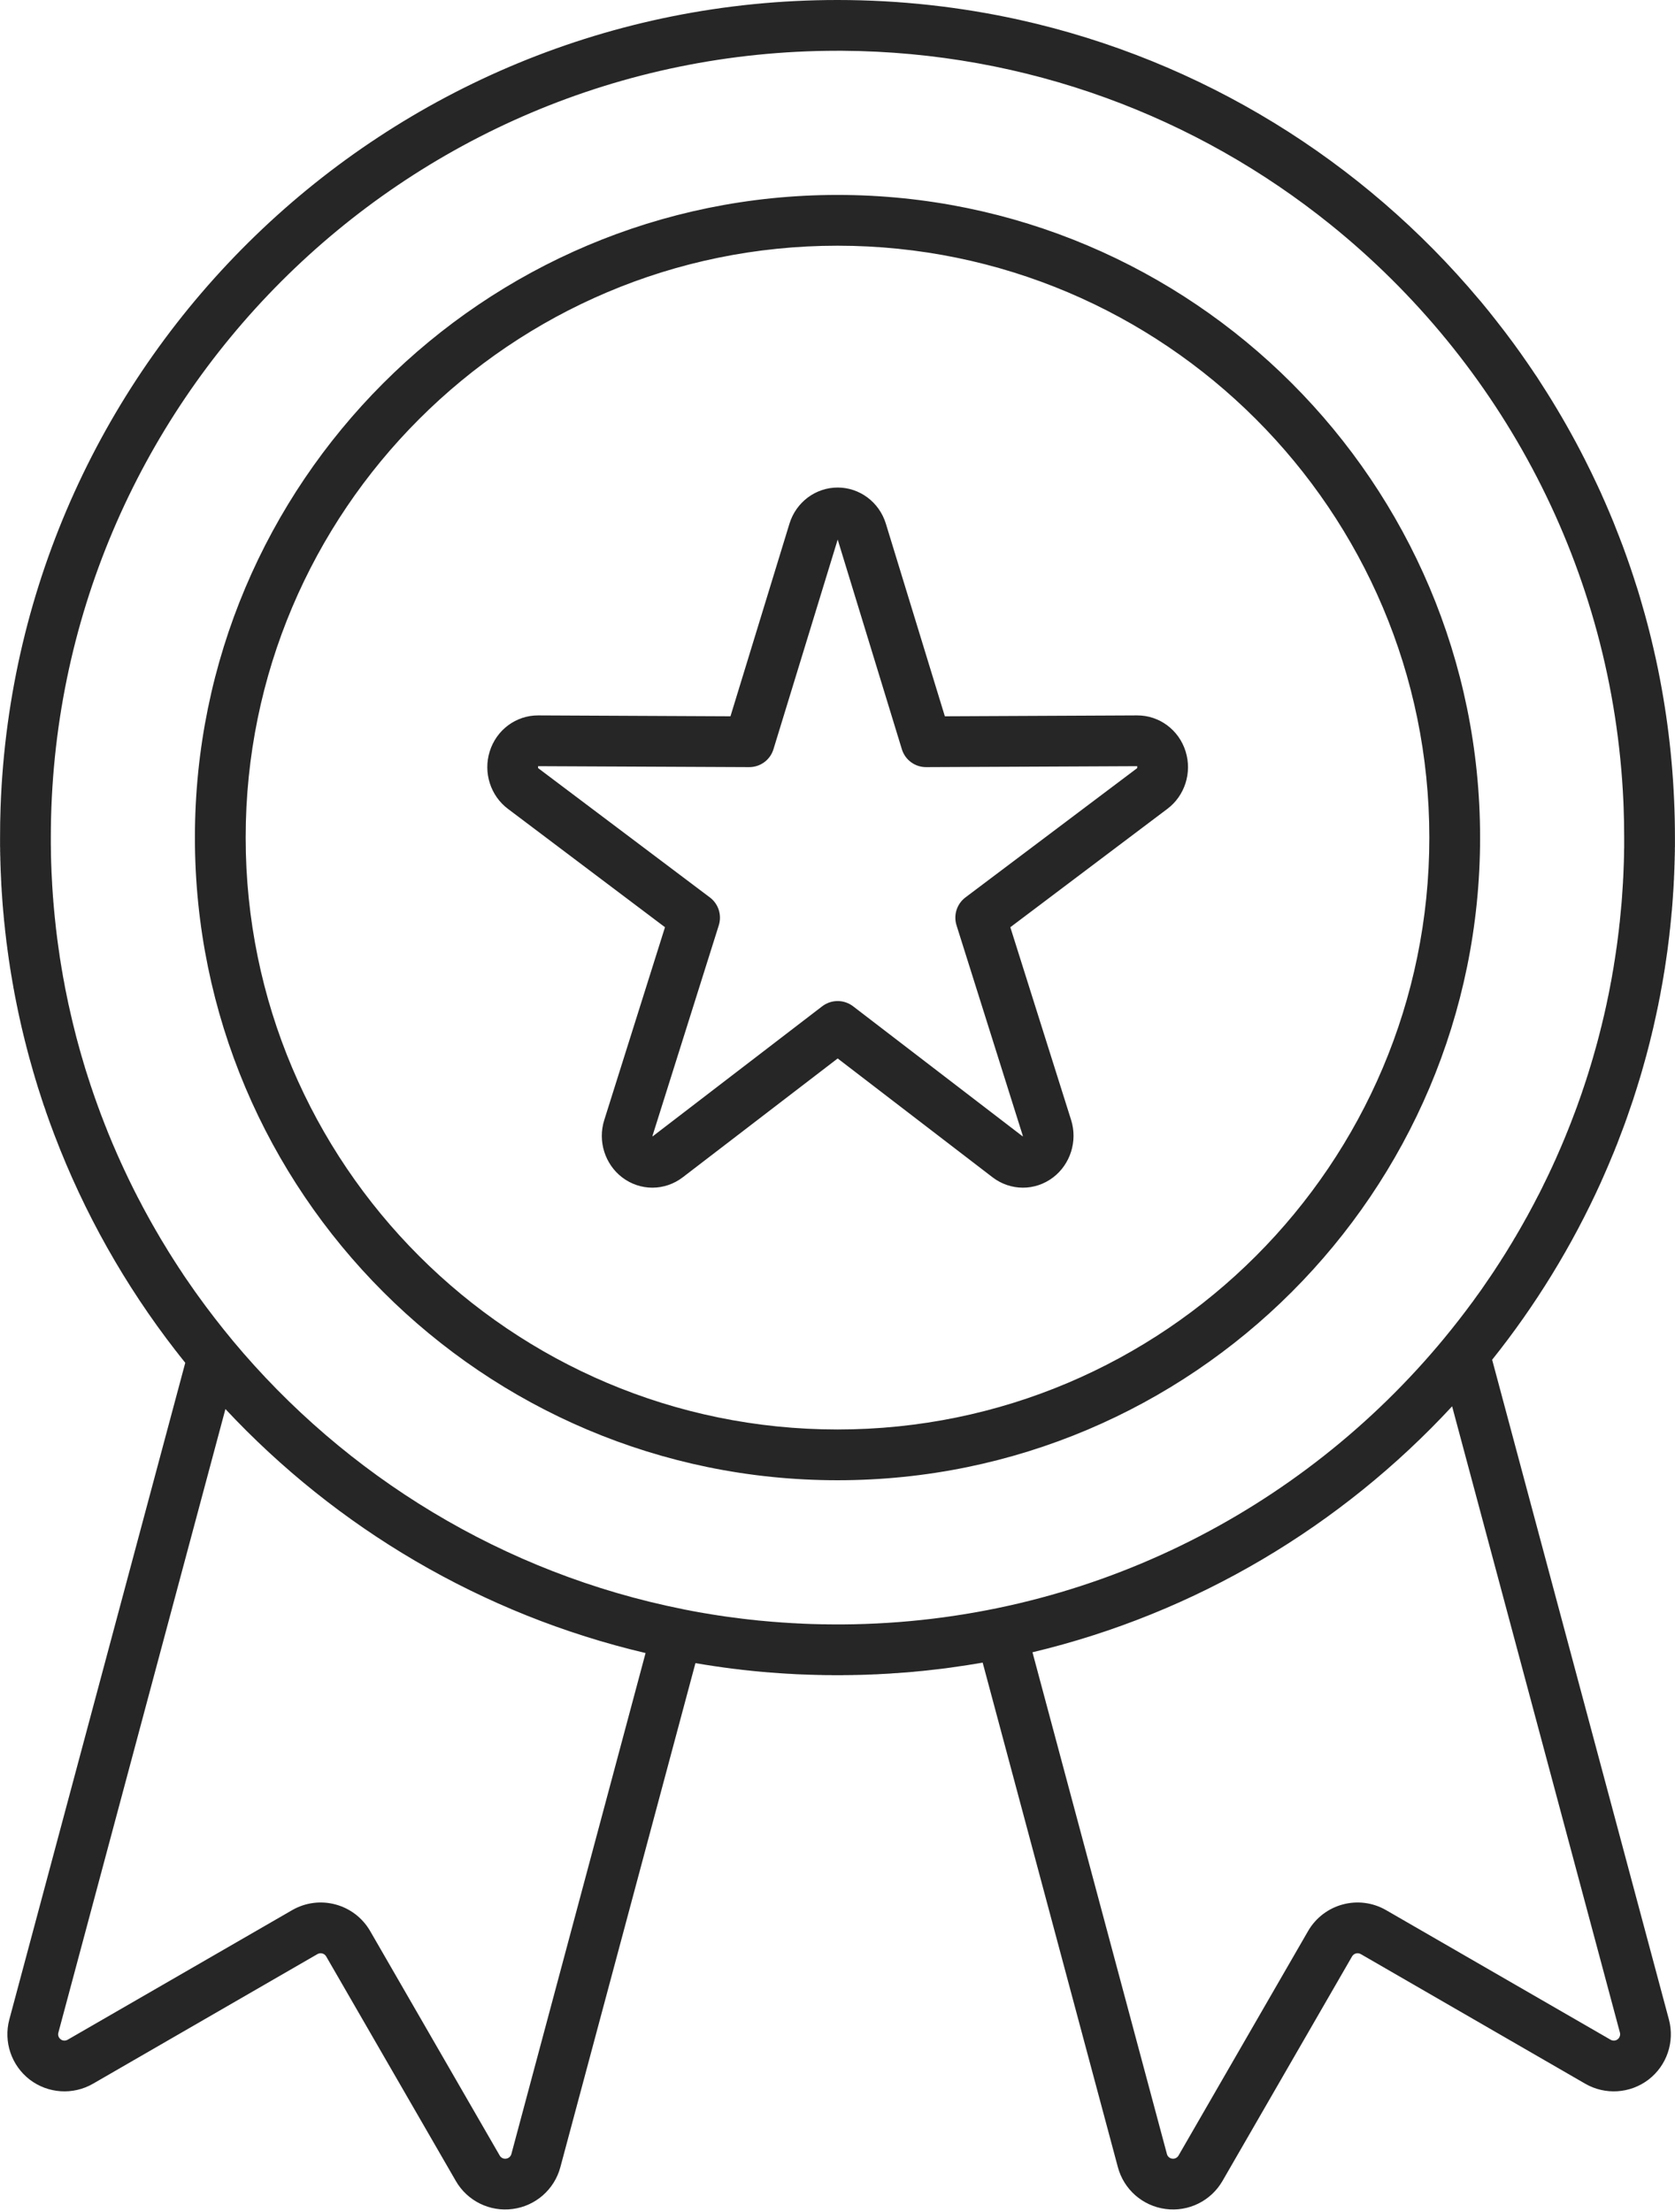 <?xml version="1.0" encoding="UTF-8"?><svg xmlns="http://www.w3.org/2000/svg" xmlns:xlink="http://www.w3.org/1999/xlink" clip-rule="evenodd" fill-rule="evenodd" height="348.6" preserveAspectRatio="xMidYMid meet" stroke-linejoin="round" stroke-miterlimit="2" version="1.0" viewBox="0.0 0.0 264.0 348.6" width="264.0" zoomAndPan="magnify"><g><g id="change1_1"><path d="M1450,1276C1378.75,1276 1320.62,1332.57 1318.09,1403.2C1318.03,1404.8 1318.01,1406.39 1318.01,1407.99C1318.01,1408.26 1318.01,1408.53 1318.01,1408.79L1318.01,1408.85L1318.01,1409.05L1318.01,1409.46L1318.02,1409.59L1318.02,1409.7L1318.02,1409.9L1318.02,1410.19L1318.03,1410.4L1318.03,1410.55L1318.03,1410.71L1318.04,1410.92L1318.05,1411.21L1318.05,1411.4L1318.05,1411.51L1318.06,1411.65L1318.07,1412.04L1318.07,1412.25L1318.08,1412.31L1318.08,1412.38L1318.1,1413.01L1318.1,1413.09L1318.1,1413.1C1318.11,1413.37 1318.12,1413.63 1318.14,1413.89L1318.14,1413.94L1318.15,1414.13L1318.17,1414.56L1318.17,1414.68L1318.18,1414.78L1318.19,1414.98L1318.2,1415.29L1318.21,1415.48L1318.22,1415.62L1318.23,1415.79L1318.25,1416.01L1318.26,1416.28L1318.27,1416.47L1318.28,1416.58L1318.29,1416.74L1318.32,1417.1L1318.33,1417.31L1318.34,1417.37L1318.34,1417.46L1318.38,1418.03L1318.39,1418.14L1318.39,1418.16C1318.41,1418.42 1318.43,1418.68 1318.45,1418.94L1318.46,1418.98L1318.47,1419.16L1318.51,1419.62L1318.52,1419.73L1318.53,1419.82L1318.55,1420.01L1318.58,1420.33L1318.59,1420.52L1318.61,1420.65L1318.62,1420.81L1318.64,1421.05L1318.67,1421.31L1318.69,1421.48L1318.7,1421.6L1318.72,1421.77L1318.76,1422.12L1318.78,1422.31L1318.78,1422.38L1318.79,1422.48L1318.85,1423.01L1318.87,1423.14L1318.87,1423.16C1318.9,1423.42 1318.93,1423.68 1318.96,1423.94L1318.96,1423.97L1318.98,1424.11L1319.04,1424.62L1319.06,1424.72L1319.07,1424.8L1319.09,1424.98L1319.14,1425.33L1319.16,1425.5L1319.17,1425.62L1319.2,1425.78L1319.23,1426.03L1319.27,1426.29L1319.29,1426.44L1319.3,1426.56L1319.33,1426.74L1319.38,1427.09L1319.4,1427.27L1319.42,1427.34L1319.43,1427.45L1319.51,1427.96L1319.53,1428.08L1319.53,1428.11C1319.57,1428.37 1319.61,1428.63 1319.65,1428.89L1319.66,1428.9L1319.67,1428.98L1319.76,1429.56L1319.78,1429.66L1319.79,1429.72L1319.82,1429.88L1319.88,1430.26L1319.91,1430.43L1319.93,1430.53L1319.95,1430.68L1320,1430.96L1320.05,1431.21L1320.07,1431.35L1320.09,1431.46L1320.12,1431.66L1320.19,1432L1320.22,1432.16L1320.23,1432.23L1320.25,1432.36L1320.35,1432.87L1320.37,1432.97L1320.37,1432.99C1320.47,1433.51 1320.58,1434.02 1320.68,1434.54L1320.69,1434.58L1320.72,1434.71L1320.8,1435.13L1320.84,1435.3L1320.86,1435.39L1320.88,1435.52L1320.95,1435.82L1321,1436.07L1321.03,1436.19L1321.05,1436.29L1321.1,1436.51L1321.18,1436.86L1321.21,1436.99L1321.22,1437.05L1321.25,1437.2L1321.37,1437.71L1321.39,1437.79L1321.39,1437.81C1321.51,1438.32 1321.63,1438.84 1321.76,1439.36L1321.77,1439.38L1321.79,1439.46L1321.9,1439.94L1321.95,1440.11L1321.96,1440.17L1321.99,1440.28L1322.08,1440.62L1322.14,1440.88L1322.16,1440.96L1322.19,1441.05L1322.25,1441.3L1322.35,1441.66L1322.37,1441.76L1322.38,1441.81L1322.43,1441.98L1322.57,1442.5L1322.58,1442.54L1322.58,1442.55C1322.73,1443.07 1322.87,1443.59 1323.02,1444.11L1323.18,1444.68L1323.23,1444.86L1323.24,1444.89L1323.26,1444.97L1323.38,1445.35L1323.45,1445.61L1323.47,1445.67L1323.49,1445.74L1323.57,1446.02L1323.69,1446.39L1323.7,1446.45L1323.72,1446.49L1323.78,1446.69L1323.94,1447.23C1324.18,1448 1324.43,1448.76 1324.68,1449.53L1324.69,1449.54L1324.7,1449.57L1324.84,1450.01L1324.93,1450.28L1324.95,1450.31L1324.96,1450.35L1325.07,1450.66L1325.2,1451.04L1325.21,1451.08L1325.21,1451.1C1325.65,1452.36 1326.11,1453.62 1326.58,1454.86L1326.59,1454.88C1331.27,1467.18 1337.74,1478.61 1345.68,1488.84L1345.93,1489.15L1346.16,1489.45L1346.18,1489.48C1346.52,1489.91 1346.86,1490.33 1347.2,1490.76L1319.47,1594.25C1318.53,1597.76 1319.8,1601.5 1322.68,1603.72C1325.57,1605.93 1329.51,1606.19 1332.66,1604.37C1332.66,1604.37 1368.04,1583.94 1368.04,1583.94C1368.52,1583.67 1369.13,1583.83 1369.41,1584.31C1369.41,1584.31 1389.84,1619.69 1389.84,1619.69C1391.65,1622.84 1395.19,1624.59 1398.8,1624.11C1402.41,1623.64 1405.38,1621.04 1406.32,1617.52L1427.61,1538.09C1429.64,1538.44 1431.69,1538.74 1433.76,1539L1433.79,1539L1433.81,1539L1434.03,1539.03L1434.4,1539.07L1434.49,1539.08L1434.56,1539.09L1434.85,1539.13L1435.11,1539.16L1435.18,1539.16L1435.3,1539.18L1435.68,1539.22L1435.85,1539.24L1435.88,1539.24L1436,1539.25L1436.51,1539.31C1436.79,1539.33 1437.07,1539.36 1437.35,1539.39L1437.76,1539.43L1437.97,1539.45L1438.03,1539.45L1438.18,1539.47L1438.48,1539.49L1438.67,1539.51L1438.8,1539.52L1439.01,1539.54L1439.23,1539.55L1439.37,1539.57L1439.58,1539.58L1439.85,1539.6L1439.99,1539.61L1440.07,1539.62L1440.37,1539.64L1440.69,1539.66L1440.76,1539.67C1441,1539.69 1441.24,1539.7 1441.48,1539.72L1441.53,1539.72L1441.8,1539.74L1442.18,1539.76L1442.26,1539.77L1442.37,1539.77L1442.61,1539.78L1442.89,1539.8L1443.05,1539.81L1443.21,1539.82L1443.4,1539.83L1443.6,1539.84L1443.85,1539.85L1444.06,1539.86L1444.18,1539.86L1444.3,1539.87L1444.68,1539.88L1444.9,1539.89L1444.96,1539.89C1445.22,1539.9 1445.47,1539.91 1445.73,1539.92L1445.75,1539.92L1445.88,1539.92L1446.43,1539.94L1446.52,1539.94L1446.6,1539.94L1446.8,1539.95L1447.14,1539.96L1447.31,1539.96L1447.44,1539.96L1447.62,1539.97L1447.86,1539.97L1448.12,1539.98L1448.3,1539.98L1448.41,1539.98L1448.57,1539.98L1448.95,1539.98L1449.15,1539.99L1449.21,1539.99L1449.29,1539.99L1450,1539.99C1450,1539.99 1450.73,1539.99 1450.73,1539.99L1450.8,1539.99L1450.85,1539.99L1451.06,1539.98L1451.46,1539.98L1451.6,1539.98L1451.7,1539.98L1451.9,1539.97L1452.19,1539.97L1452.4,1539.97L1452.56,1539.96L1452.71,1539.96L1452.92,1539.96L1453.2,1539.95L1453.4,1539.94L1453.52,1539.94L1453.65,1539.94L1454.03,1539.93L1454.25,1539.92L1454.31,1539.92L1454.37,1539.92L1455,1539.89L1455.1,1539.89L1455.22,1539.89L1455.82,1539.86L1455.88,1539.86L1455.94,1539.86L1456.2,1539.85L1456.55,1539.83L1456.66,1539.82L1456.79,1539.82L1457.02,1539.8L1457.27,1539.79L1457.44,1539.78L1457.63,1539.77L1457.82,1539.76L1457.99,1539.75L1458.22,1539.74L1458.47,1539.72L1458.61,1539.71L1458.71,1539.7L1459,1539.68L1459.31,1539.66L1459.4,1539.66L1459.43,1539.66L1459.77,1539.63L1460.15,1539.6L1460.59,1539.57L1460.86,1539.55L1460.89,1539.55L1460.99,1539.54L1461.35,1539.51L1461.58,1539.49L1461.65,1539.48L1461.82,1539.47L1462.12,1539.44L1462.3,1539.42L1462.41,1539.41L1462.65,1539.39L1462.9,1539.36L1463.01,1539.35L1463.16,1539.34L1463.49,1539.31L1463.67,1539.29L1463.72,1539.28L1463.87,1539.27C1464.75,1539.17 1465.62,1539.07 1466.49,1538.97L1466.56,1538.96L1466.59,1538.95L1466.8,1538.93L1467.19,1538.88L1467.27,1538.87L1467.32,1538.86L1467.63,1538.82L1467.93,1538.78L1467.98,1538.77L1468.04,1538.76C1469.66,1538.54 1471.28,1538.29 1472.88,1538.01L1494.19,1617.52C1495.13,1621.04 1498.1,1623.64 1501.71,1624.11C1505.32,1624.59 1508.86,1622.84 1510.68,1619.69C1510.68,1619.69 1531.1,1584.31 1531.1,1584.31C1531.38,1583.83 1531.99,1583.67 1532.47,1583.94C1532.47,1583.94 1567.85,1604.37 1567.85,1604.37C1571,1606.19 1574.94,1605.93 1577.83,1603.72C1580.72,1601.5 1581.98,1597.76 1581.04,1594.25C1581.04,1594.25 1553.18,1490.28 1553.18,1490.28C1560,1481.75 1565.77,1472.36 1570.33,1462.3L1570.5,1461.9L1570.65,1461.58L1570.66,1461.55C1571.2,1460.34 1571.72,1459.12 1572.22,1457.89L1572.23,1457.87L1572.25,1457.83L1572.39,1457.49L1572.52,1457.16L1572.54,1457.12L1572.55,1457.09L1572.64,1456.85L1572.83,1456.39L1572.84,1456.37C1573.13,1455.62 1573.41,1454.88 1573.69,1454.13L1573.7,1454.12L1573.71,1454.08L1573.88,1453.63L1573.96,1453.41L1573.98,1453.36L1574,1453.3L1574.12,1452.99L1574.23,1452.66L1574.26,1452.6L1574.27,1452.55L1574.35,1452.34L1574.51,1451.88L1574.53,1451.84L1574.53,1451.82C1574.79,1451.08 1575.05,1450.33 1575.3,1449.58L1575.31,1449.54L1575.34,1449.47L1575.47,1449.07L1575.54,1448.84L1575.56,1448.77L1575.59,1448.69L1575.68,1448.41L1575.78,1448.09L1575.81,1448L1575.83,1447.94L1575.89,1447.75L1576.03,1447.3L1576.06,1447.23L1576.06,1447.2C1576.22,1446.7 1576.38,1446.19 1576.53,1445.68L1576.53,1445.67L1576.54,1445.64L1576.7,1445.1L1576.74,1444.95L1576.76,1444.89L1576.79,1444.79L1576.89,1444.43L1576.96,1444.2L1576.98,1444.11L1577.01,1444.01L1577.08,1443.76L1577.17,1443.44L1577.2,1443.33L1577.22,1443.26L1577.27,1443.09L1577.39,1442.64L1577.42,1442.54L1577.43,1442.52C1577.56,1442.01 1577.7,1441.5 1577.83,1440.99L1577.84,1440.96L1577.86,1440.87L1577.98,1440.4L1578.02,1440.25L1578.04,1440.17L1578.07,1440.04L1578.15,1439.72L1578.2,1439.49L1578.23,1439.38L1578.26,1439.27L1578.32,1439.04L1578.39,1438.72L1578.42,1438.59L1578.44,1438.51L1578.48,1438.36L1578.59,1437.9L1578.61,1437.79L1578.62,1437.76C1578.74,1437.25 1578.85,1436.74 1578.96,1436.23L1578.97,1436.19L1579,1436.05L1579.09,1435.63L1579.12,1435.48L1579.14,1435.39L1579.17,1435.24L1579.24,1434.95L1579.28,1434.71L1579.31,1434.58L1579.34,1434.46L1579.38,1434.26L1579.44,1433.93L1579.47,1433.78L1579.49,1433.7L1579.51,1433.57L1579.61,1433.1L1579.63,1432.97L1579.64,1432.94C1579.69,1432.68 1579.74,1432.42 1579.78,1432.16L1579.9,1431.5L1579.92,1431.4L1579.93,1431.35L1579.96,1431.18L1580.03,1430.8L1580.06,1430.64L1580.07,1430.53L1580.1,1430.38L1580.15,1430.11L1580.19,1429.87L1580.21,1429.72L1580.23,1429.6L1580.26,1429.41L1580.32,1429.08L1580.34,1428.9L1580.36,1428.83L1580.38,1428.71L1580.45,1428.22L1580.47,1428.08L1580.48,1428.06C1580.52,1427.8 1580.55,1427.54 1580.59,1427.28L1580.6,1427.27L1580.61,1427.15L1580.69,1426.61L1580.7,1426.51L1580.71,1426.44L1580.74,1426.26L1580.79,1425.91L1580.81,1425.74L1580.83,1425.62L1580.85,1425.46L1580.88,1425.2L1580.91,1424.96L1580.93,1424.8L1580.95,1424.67L1580.97,1424.5L1581.01,1424.16L1581.04,1423.97L1581.04,1423.89L1581.06,1423.79L1581.12,1423.28L1581.13,1423.14L1581.13,1423.12C1581.16,1422.86 1581.19,1422.6 1581.22,1422.34L1581.23,1422.31L1581.24,1422.16L1581.29,1421.67L1581.3,1421.56L1581.31,1421.48L1581.33,1421.29L1581.36,1420.96L1581.38,1420.78L1581.39,1420.65L1581.41,1420.49L1581.43,1420.25L1581.45,1419.99L1581.47,1419.82L1581.48,1419.69L1581.5,1419.54L1581.53,1419.18L1581.54,1418.98L1581.55,1418.91L1581.56,1418.82L1581.6,1418.27L1581.61,1418.14L1581.61,1418.13C1581.63,1417.87 1581.65,1417.61 1581.67,1417.34L1581.67,1417.31L1581.68,1417.12L1581.71,1416.67L1581.72,1416.56L1581.73,1416.47L1581.74,1416.27L1581.76,1415.96L1581.77,1415.77L1581.78,1415.62L1581.79,1415.46L1581.8,1415.24L1581.81,1414.97L1581.82,1414.78L1581.83,1414.67L1581.84,1414.52L1581.85,1414.14L1581.86,1413.94L1581.87,1413.88L1581.87,1413.8L1581.89,1413.17L1581.9,1413.09L1581.9,1413.09C1581.91,1412.82 1581.92,1412.56 1581.92,1412.29L1581.93,1412.25L1581.93,1412.05L1581.94,1411.63L1581.95,1411.5L1581.95,1411.4L1581.95,1411.2L1581.96,1410.9L1581.97,1410.7L1581.97,1410.55L1581.97,1410.39L1581.98,1410.18L1581.98,1409.89L1581.98,1409.7L1581.98,1409.59L1581.99,1409.45L1581.99,1409.05L1581.99,1408.85L1581.99,1408.79C1581.99,1408.52 1581.99,1408.26 1581.99,1407.99C1581.99,1399.99 1581.28,1392.15 1579.91,1384.53C1579.53,1382.4 1579.1,1380.29 1578.61,1378.2C1578.19,1376.37 1577.73,1374.55 1577.23,1372.75C1576.99,1371.88 1576.74,1371.01 1576.48,1370.14L1576.3,1369.54C1576.22,1369.28 1576.13,1369.02 1576.06,1368.76L1575.82,1368.02C1575.24,1366.18 1574.61,1364.35 1573.95,1362.55L1573.7,1361.87C1573.61,1361.62 1573.51,1361.37 1573.41,1361.12L1573.2,1360.57C1572.9,1359.78 1572.59,1359.01 1572.28,1358.23C1571.87,1357.23 1571.44,1356.22 1571.01,1355.23C1570.86,1354.89 1570.71,1354.56 1570.56,1354.22L1570.33,1353.69L1569.99,1352.96L1569.85,1352.65C1569.18,1351.22 1568.5,1349.8 1567.78,1348.39C1565.95,1344.78 1563.95,1341.26 1561.8,1337.84C1561.29,1337.03 1560.77,1336.22 1560.25,1335.42L1559.88,1334.88L1559.48,1334.28C1559.24,1333.93 1559,1333.58 1558.76,1333.23C1558.02,1332.15 1557.27,1331.09 1556.49,1330.03C1555.57,1328.78 1554.62,1327.53 1553.65,1326.31C1552.96,1325.42 1552.25,1324.55 1551.53,1323.68L1551.33,1323.44L1551.12,1323.2C1532.77,1301.33 1507.45,1285.5 1478.61,1279.11C1469.39,1277.08 1459.82,1276 1450,1276ZM1353.53,1498.05L1327.2,1596.32C1327.09,1596.71 1327.23,1597.12 1327.56,1597.37C1327.88,1597.62 1328.31,1597.64 1328.66,1597.44L1364.04,1577.02C1368.35,1574.53 1373.85,1576.01 1376.34,1580.31L1396.76,1615.69C1396.96,1616.04 1397.36,1616.24 1397.76,1616.18C1398.16,1616.13 1398.49,1615.84 1398.6,1615.45L1419.75,1536.5C1393.94,1530.43 1371.04,1516.79 1353.53,1498.05ZM1546.87,1497.62C1529.42,1516.46 1506.55,1530.22 1480.73,1536.38L1501.92,1615.45C1502.02,1615.84 1502.35,1616.13 1502.75,1616.18C1503.15,1616.24 1503.55,1616.04 1503.75,1615.69L1524.17,1580.31C1526.66,1576.01 1532.16,1574.53 1536.47,1577.02L1571.85,1597.44C1572.2,1597.64 1572.64,1597.62 1572.96,1597.37C1573.28,1597.12 1573.42,1596.71 1573.32,1596.32L1546.87,1497.62ZM1450,1284L1450.8,1284C1479.89,1284.19 1506.62,1294.41 1527.69,1311.38C1554.57,1333.03 1572.24,1365.65 1573.87,1402.41L1573.9,1403.2C1573.96,1404.8 1573.99,1406.39 1573.99,1407.99L1573.99,1408.75L1573.99,1409L1573.99,1409.51L1573.98,1409.8L1573.97,1410.26L1573.97,1410.57L1573.96,1411.02L1573.95,1411.32L1573.94,1411.79L1573.93,1412.08L1573.91,1412.59L1573.9,1412.83L1573.87,1413.58L1573.87,1413.6L1573.84,1414.32L1573.82,1414.57L1573.8,1415.07L1573.78,1415.36L1573.75,1415.82L1573.73,1416.12L1573.7,1416.57L1573.68,1416.87L1573.65,1417.33L1573.63,1417.61L1573.59,1418.12L1573.57,1418.36L1573.5,1419.1L1573.5,1419.14L1573.43,1419.83L1573.41,1420.08L1573.36,1420.57L1573.33,1420.86L1573.29,1421.31L1573.25,1421.61L1573.2,1422.06L1573.17,1422.35L1573.12,1422.81L1573.08,1423.08L1573.02,1423.6L1572.99,1423.82L1572.9,1424.55L1572.89,1424.6L1572.8,1425.28L1572.76,1425.51L1572.69,1426.01L1572.65,1426.28L1572.58,1426.74L1572.54,1427.02L1572.47,1427.47L1572.42,1427.75L1572.35,1428.22L1572.31,1428.48L1572.22,1429L1572.18,1429.2L1572.06,1429.93L1572.05,1429.98L1571.93,1430.65L1571.88,1430.87L1571.79,1431.37L1571.74,1431.63L1571.65,1432.09L1571.6,1432.36L1571.51,1432.81L1571.45,1433.08L1571.35,1433.55L1571.3,1433.8L1571.19,1434.33L1571.15,1434.51L1570.99,1435.23L1570.98,1435.27L1570.83,1435.94L1570.78,1436.15L1570.66,1436.65L1570.6,1436.9L1570.49,1437.36L1570.43,1437.62L1570.31,1438.07L1570.25,1438.33L1570.13,1438.8L1570.07,1439.03L1569.93,1439.58L1569.89,1439.73L1569.7,1440.45L1569.69,1440.47L1569.51,1441.14L1569.45,1441.34L1569.31,1441.84L1569.24,1442.08L1569.11,1442.54L1569.04,1442.79L1568.9,1443.25L1568.83,1443.49L1568.69,1443.97L1568.62,1444.18L1568.45,1444.74L1568.41,1444.87L1568.19,1445.58L1568.18,1445.59L1567.97,1446.26L1567.91,1446.44L1567.74,1446.95L1567.67,1447.17L1567.51,1447.63L1567.43,1447.87L1567.28,1448.33L1567.2,1448.55L1567.03,1449.04L1566.96,1449.24L1566.75,1449.81L1566.72,1449.91L1566.47,1450.61L1566.46,1450.62L1566.22,1451.28L1566.15,1451.45L1565.96,1451.95L1565.88,1452.17L1565.7,1452.63L1565.62,1452.85L1565.44,1453.31L1565.35,1453.53L1565.16,1454.01L1565.09,1454.19L1564.85,1454.77L1564.82,1454.86L1564.54,1455.54L1564.53,1455.56L1564.26,1456.2L1564.19,1456.37L1563.98,1456.86L1563.89,1457.07L1563.69,1457.52L1563.6,1457.74L1563.4,1458.18L1563.31,1458.4L1563.1,1458.87L1563.01,1459.05L1562.76,1459.61L1562.72,1459.7L1562.41,1460.37L1562.38,1460.42L1562.11,1461.01L1562.02,1461.19L1561.8,1461.65L1561.69,1461.87L1561.49,1462.29L1561.37,1462.52L1561.17,1462.94L1561.06,1463.17L1560.84,1463.6L1560.74,1463.81L1560.48,1464.32L1560.41,1464.44L1560.08,1465.08L1560.02,1465.19L1559.76,1465.7L1559.64,1465.92L1559.42,1466.33L1559.29,1466.57L1559.09,1466.95L1558.95,1467.2L1558.75,1467.58L1558.61,1467.83L1558.39,1468.21L1558.26,1468.45L1558.02,1468.88L1557.91,1469.07L1557.57,1469.67L1557.45,1469.88L1557.22,1470.27L1557.06,1470.54L1556.87,1470.88L1556.69,1471.16L1556.51,1471.48L1556.33,1471.78L1556.15,1472.08L1555.96,1472.38L1555.78,1472.68L1555.6,1472.98L1555.42,1473.27L1555.23,1473.58C1555.11,1473.76 1554.99,1473.95 1554.88,1474.13L1554.65,1474.48L1554.51,1474.72L1554.28,1475.07L1554.13,1475.3L1553.9,1475.65L1553.75,1475.88L1553.52,1476.24L1553.38,1476.45L1553.13,1476.82L1553.01,1477L1552.74,1477.4L1552.68,1477.48L1552.36,1477.95C1552.24,1478.13 1552.12,1478.31 1551.99,1478.49L1551.64,1479L1551.62,1479.03L1551.3,1479.49L1551.23,1479.58L1550.91,1480.03L1550.83,1480.13L1550.51,1480.58L1550.45,1480.66L1550.11,1481.14L1550.09,1481.16C1548.68,1483.08 1547.22,1484.96 1545.7,1486.8L1545.67,1486.84C1523.09,1514.21 1488.98,1531.74 1450.8,1531.99L1450,1531.99L1449.21,1531.99L1448.95,1531.98L1448.41,1531.98L1448.12,1531.97L1447.62,1531.97L1447.32,1531.96L1446.83,1531.95L1446.52,1531.94L1446.04,1531.93L1445.73,1531.92L1445.25,1531.9L1444.95,1531.89L1444.46,1531.87L1444.16,1531.85L1443.67,1531.83L1443.38,1531.81L1442.88,1531.79L1442.6,1531.77L1442.1,1531.74L1441.82,1531.72L1441.31,1531.69L1441.04,1531.67L1440.53,1531.63L1440.27,1531.61L1439.75,1531.57L1439.49,1531.55L1438.96,1531.5L1438.71,1531.48L1438.18,1531.43L1437.94,1531.41L1437.41,1531.36L1437.16,1531.33L1436.63,1531.27L1436.39,1531.25L1435.85,1531.19L1435.62,1531.16L1435.08,1531.1L1434.85,1531.07L1434.31,1531L1434.08,1530.97L1433.54,1530.9L1433.31,1530.87L1432.77,1530.8L1432.54,1530.77L1432,1530.69L1431.77,1530.65L1431.24,1530.58L1431,1530.54L1430.48,1530.46L1430.23,1530.42L1429.72,1530.33L1429.47,1530.29L1428.96,1530.21L1428.7,1530.16L1428.21,1530.08L1427.94,1530.03L1427.46,1529.94L1427.17,1529.89L1426.71,1529.8L1426.41,1529.74L1425.97,1529.66L1425.65,1529.59C1397.35,1523.95 1372.5,1508.65 1354.7,1487.29L1354.67,1487.25C1352.73,1484.91 1350.87,1482.51 1349.1,1480.04L1349.04,1479.95L1348.72,1479.51L1348.63,1479.38L1348.34,1478.96L1348.24,1478.82L1347.95,1478.4L1347.85,1478.26L1347.56,1477.83L1347.52,1477.78L1347.18,1477.29L1346.83,1476.77L1346.82,1476.74L1346.58,1476.38L1346.43,1476.15L1346.21,1475.83L1346.04,1475.56L1345.84,1475.25L1345.65,1474.96L1345.46,1474.66L1345.26,1474.35L1345.09,1474.08L1344.87,1473.73L1344.71,1473.48L1344.45,1473.06L1344.35,1472.89L1343.98,1472.28L1343.91,1472.17L1343.61,1471.67L1343.49,1471.48L1343.24,1471.06L1343.12,1470.85L1342.88,1470.44L1342.76,1470.23L1342.51,1469.81L1342.4,1469.61L1342.14,1469.16L1342.05,1469L1341.74,1468.45L1341.7,1468.38L1341.34,1467.73L1340.99,1467.09L1340.95,1467.02L1340.65,1466.46L1340.57,1466.32L1340.31,1465.82L1340.23,1465.66L1339.97,1465.17L1339.89,1465.02L1339.62,1464.51L1339.56,1464.38L1339.26,1463.8L1339.23,1463.74L1338.9,1463.08C1338.79,1462.86 1338.68,1462.63 1338.57,1462.41L1338.25,1461.75L1338.21,1461.67L1337.94,1461.1L1337.88,1460.97L1337.63,1460.44L1337.56,1460.3L1337.32,1459.77L1337.26,1459.64L1336.99,1459.06L1336.96,1458.98L1336.66,1458.32C1336.56,1458.09 1336.45,1457.86 1336.35,1457.62L1336.06,1456.94L1336.04,1456.9L1335.77,1456.28L1335.72,1456.16L1335.49,1455.61L1335.43,1455.46L1335.21,1454.93L1335.15,1454.79L1334.92,1454.22L1334.88,1454.11L1334.62,1453.45L1334.61,1453.44L1334.34,1452.74L1334.07,1452.03L1334.06,1452.02L1333.81,1451.36L1333.77,1451.24L1333.56,1450.67L1333.5,1450.52L1333.31,1449.98L1333.25,1449.82L1333.06,1449.28L1333,1449.13L1332.8,1448.54L1332.76,1448.44L1332.53,1447.75C1332.44,1447.51 1332.36,1447.26 1332.28,1447.02L1332.06,1446.33L1332.02,1446.21L1331.83,1445.64L1331.78,1445.46L1331.61,1444.94L1331.55,1444.75L1331.39,1444.24L1331.34,1444.05L1331.17,1443.5L1331.13,1443.35L1330.94,1442.7L1330.92,1442.65L1330.71,1441.92L1330.51,1441.21L1330.48,1441.08L1330.32,1440.51L1330.27,1440.32L1330.13,1439.81L1330.07,1439.59L1329.94,1439.09L1329.89,1438.87L1329.76,1438.37L1329.71,1438.16L1329.57,1437.6L1329.53,1437.45L1329.36,1436.73L1329.19,1436L1329.16,1435.87L1329.03,1435.29L1328.98,1435.08L1328.87,1434.58L1328.81,1434.33L1328.71,1433.86L1328.66,1433.6L1328.56,1433.13L1328.51,1432.88L1328.41,1432.38L1328.36,1432.16L1328.24,1431.55L1328.22,1431.44L1328.09,1430.71L1328.07,1430.6L1327.95,1429.99L1327.91,1429.76L1327.83,1429.26L1327.78,1429L1327.7,1428.53L1327.66,1428.26L1327.58,1427.8L1327.54,1427.52L1327.46,1427.05L1327.42,1426.79L1327.35,1426.26L1327.32,1426.06L1327.21,1425.33L1327.21,1425.31L1327.11,1424.6L1327.08,1424.37L1327.01,1423.86L1326.98,1423.59L1326.92,1423.13L1326.89,1422.84L1326.83,1422.38L1326.8,1422.09L1326.75,1421.63L1326.72,1421.35L1326.67,1420.86L1326.64,1420.61L1326.58,1419.98L1326.57,1419.87L1326.5,1419.13L1326.48,1418.92L1326.44,1418.39L1326.41,1418.11L1326.38,1417.64L1326.35,1417.35L1326.32,1416.89L1326.3,1416.59L1326.27,1416.14L1326.25,1415.84L1326.22,1415.37L1326.21,1415.09L1326.18,1414.55L1326.17,1414.34L1326.13,1413.6L1326.12,1413.44L1326.1,1412.84L1326.09,1412.58L1326.07,1412.09L1326.06,1411.79L1326.05,1411.34L1326.04,1411.03L1326.03,1410.57L1326.03,1410.27L1326.02,1409.8L1326.02,1409.51L1326.01,1409L1326.01,1408.75L1326.01,1407.99C1326.01,1339.56 1381.57,1284 1450,1284ZM1450,1306.72C1394.1,1306.72 1348.72,1352.1 1348.72,1407.99C1348.72,1463.89 1394.1,1509.27 1450,1509.27C1505.9,1509.27 1551.28,1463.89 1551.28,1407.99C1551.28,1352.1 1505.9,1306.72 1450,1306.72ZM1450,1314.72C1501.48,1314.72 1543.28,1356.51 1543.28,1407.99C1543.28,1459.47 1501.48,1501.27 1450,1501.27C1398.52,1501.27 1356.72,1459.47 1356.72,1407.99C1356.72,1356.51 1398.52,1314.72 1450,1314.72ZM1442.42,1358.55L1433.13,1388.88C1433.13,1388.88 1402.81,1388.74 1402.81,1388.74C1399.36,1388.73 1396.25,1390.99 1395.18,1394.43C1394.14,1397.77 1395.32,1401.41 1398.05,1403.46C1398.05,1403.46 1422.81,1422.12 1422.81,1422.12C1422.81,1422.12 1413.24,1452.5 1413.24,1452.5C1412.18,1455.83 1413.35,1459.48 1416.07,1461.55C1418.91,1463.71 1422.77,1463.7 1425.61,1461.53C1425.61,1461.53 1450.03,1442.8 1450.03,1442.8C1450.03,1442.8 1474.44,1461.53 1474.44,1461.53C1477.28,1463.7 1481.14,1463.71 1483.98,1461.55C1486.7,1459.48 1487.87,1455.83 1486.82,1452.5C1486.82,1452.5 1477.24,1422.12 1477.24,1422.12C1477.24,1422.12 1502,1403.46 1502,1403.46C1504.73,1401.41 1505.91,1397.77 1504.87,1394.43C1503.81,1390.99 1500.69,1388.73 1497.24,1388.74C1497.24,1388.74 1466.92,1388.88 1466.92,1388.88C1466.92,1388.88 1457.63,1358.55 1457.63,1358.55C1456.58,1355.11 1453.48,1352.83 1450.03,1352.83C1446.57,1352.83 1443.47,1355.11 1442.42,1358.55ZM1450.03,1361.03L1460.14,1394.06C1460.65,1395.75 1462.21,1396.9 1463.98,1396.89L1497.28,1396.74C1497.3,1396.74 1497.23,1396.77 1497.23,1396.8C1497.26,1396.9 1497.27,1397.02 1497.19,1397.08C1497.19,1397.08 1470.17,1417.42 1470.17,1417.42C1468.81,1418.44 1468.25,1420.21 1468.76,1421.82L1479.18,1454.9C1479.2,1454.96 1479.21,1455.03 1479.2,1455.09L1452.46,1434.58C1451.02,1433.48 1449.03,1433.48 1447.59,1434.58L1420.85,1455.09C1420.84,1455.03 1420.85,1454.96 1420.87,1454.9C1420.87,1454.9 1431.29,1421.82 1431.29,1421.82C1431.8,1420.21 1431.24,1418.44 1429.88,1417.42L1402.86,1397.08C1402.78,1397.02 1402.79,1396.9 1402.82,1396.8C1402.81,1396.83 1402.8,1396.74 1402.77,1396.74C1402.77,1396.74 1436.07,1396.89 1436.07,1396.89C1437.84,1396.9 1439.4,1395.75 1439.91,1394.06L1450.03,1361.03ZM1450.03,1360.84L1450.03,1360.83C1450.03,1360.83 1450.03,1360.83 1450.03,1360.84Z" fill="#262626" transform="translate(-1318 -1276)"/></g></g></svg>